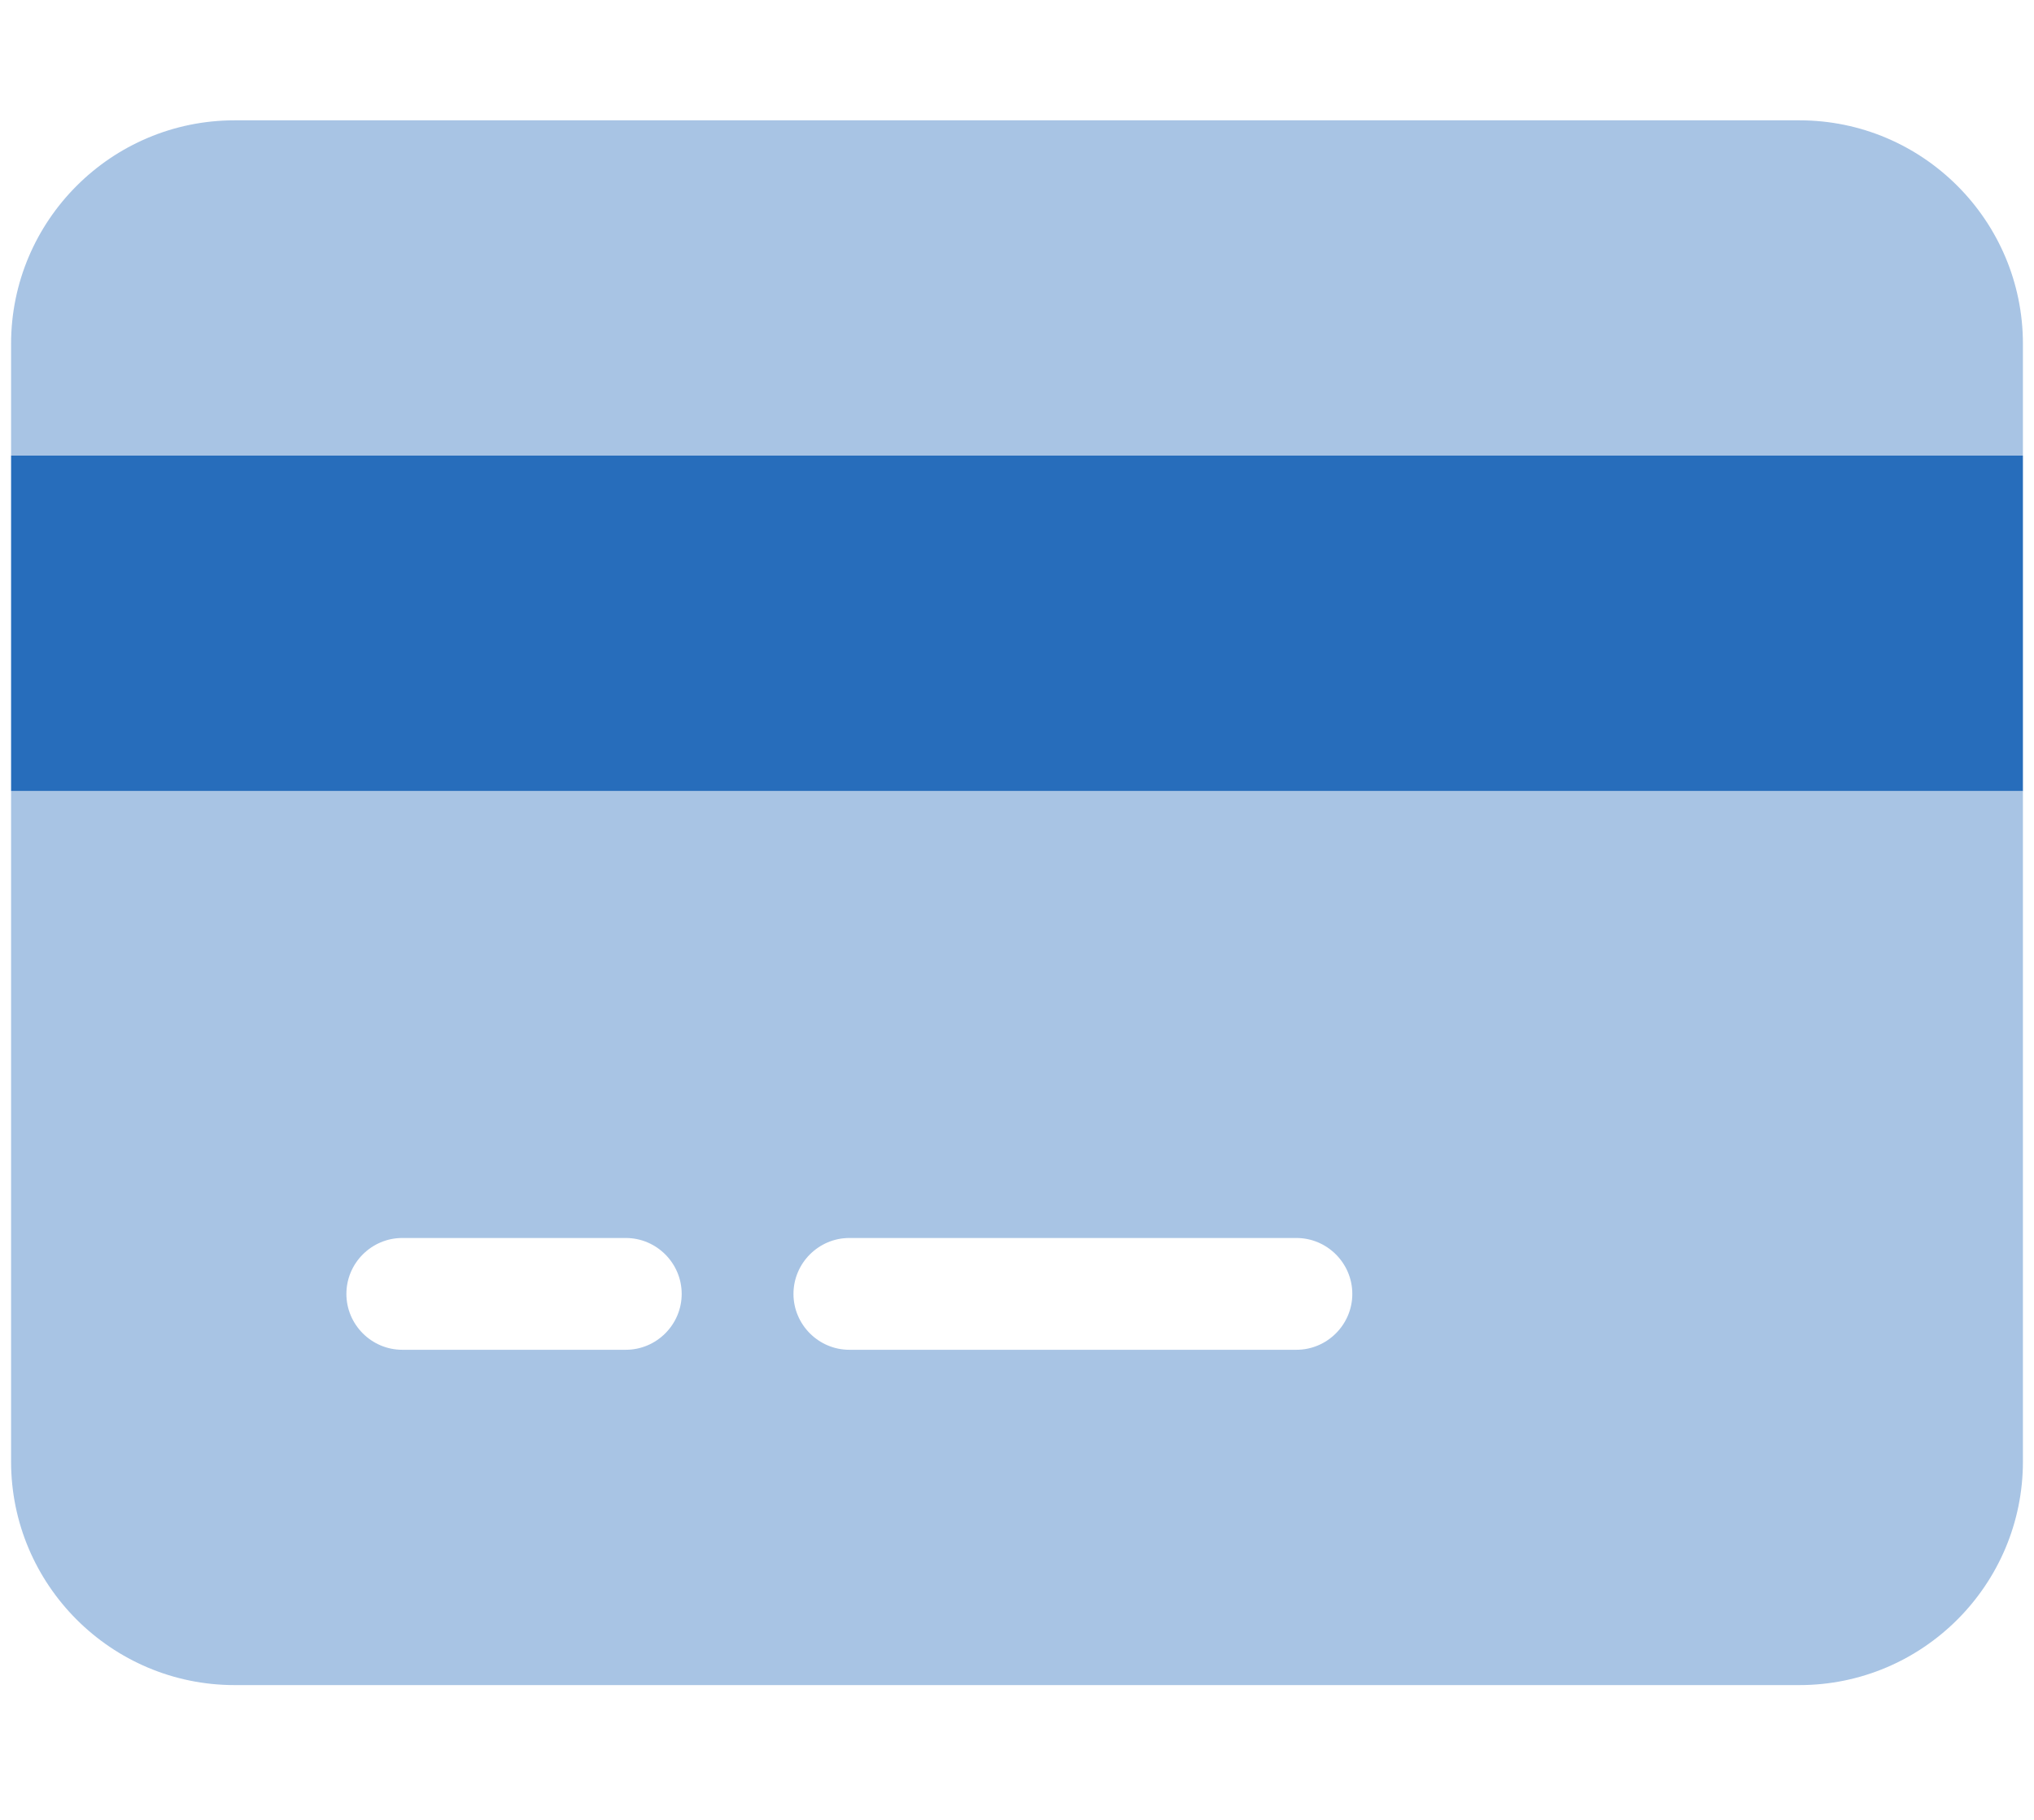 <svg width="76" height="68" viewBox="0 0 76 68" fill="none" xmlns="http://www.w3.org/2000/svg">
<g id="credit-card-duotone" clip-path="url(#clip0_2895_9618)">
<path id="Vector" d="M75.586 29.554H0.414V17.025H75.586V29.554Z" fill="#276DBB"/>
<path id="Vector_2" opacity="0.4" d="M8.767 4.496C4.16 4.496 0.414 8.242 0.414 12.849V17.025H75.586V12.849C75.586 8.242 71.841 4.496 67.234 4.496H8.767ZM75.586 29.553H0.414V54.611C0.414 59.218 4.16 62.964 8.767 62.964H67.234C71.841 62.964 75.586 59.218 75.586 54.611V29.553ZM15.031 46.258H23.383C24.532 46.258 25.471 47.198 25.471 48.347C25.471 49.495 24.532 50.435 23.383 50.435H15.031C13.882 50.435 12.943 49.495 12.943 48.347C12.943 47.198 13.882 46.258 15.031 46.258ZM29.648 48.347C29.648 47.198 30.587 46.258 31.736 46.258H48.441C49.589 46.258 50.529 47.198 50.529 48.347C50.529 49.495 49.589 50.435 48.441 50.435H31.736C30.587 50.435 29.648 49.495 29.648 48.347Z" fill="#276DBB"/>
</g>
<defs>
<clipPath id="clip0_2895_9618">
<rect width="75.172" height="66.82" fill="white" transform="translate(0.414 0.32)"/>
</clipPath>
</defs>
</svg>
